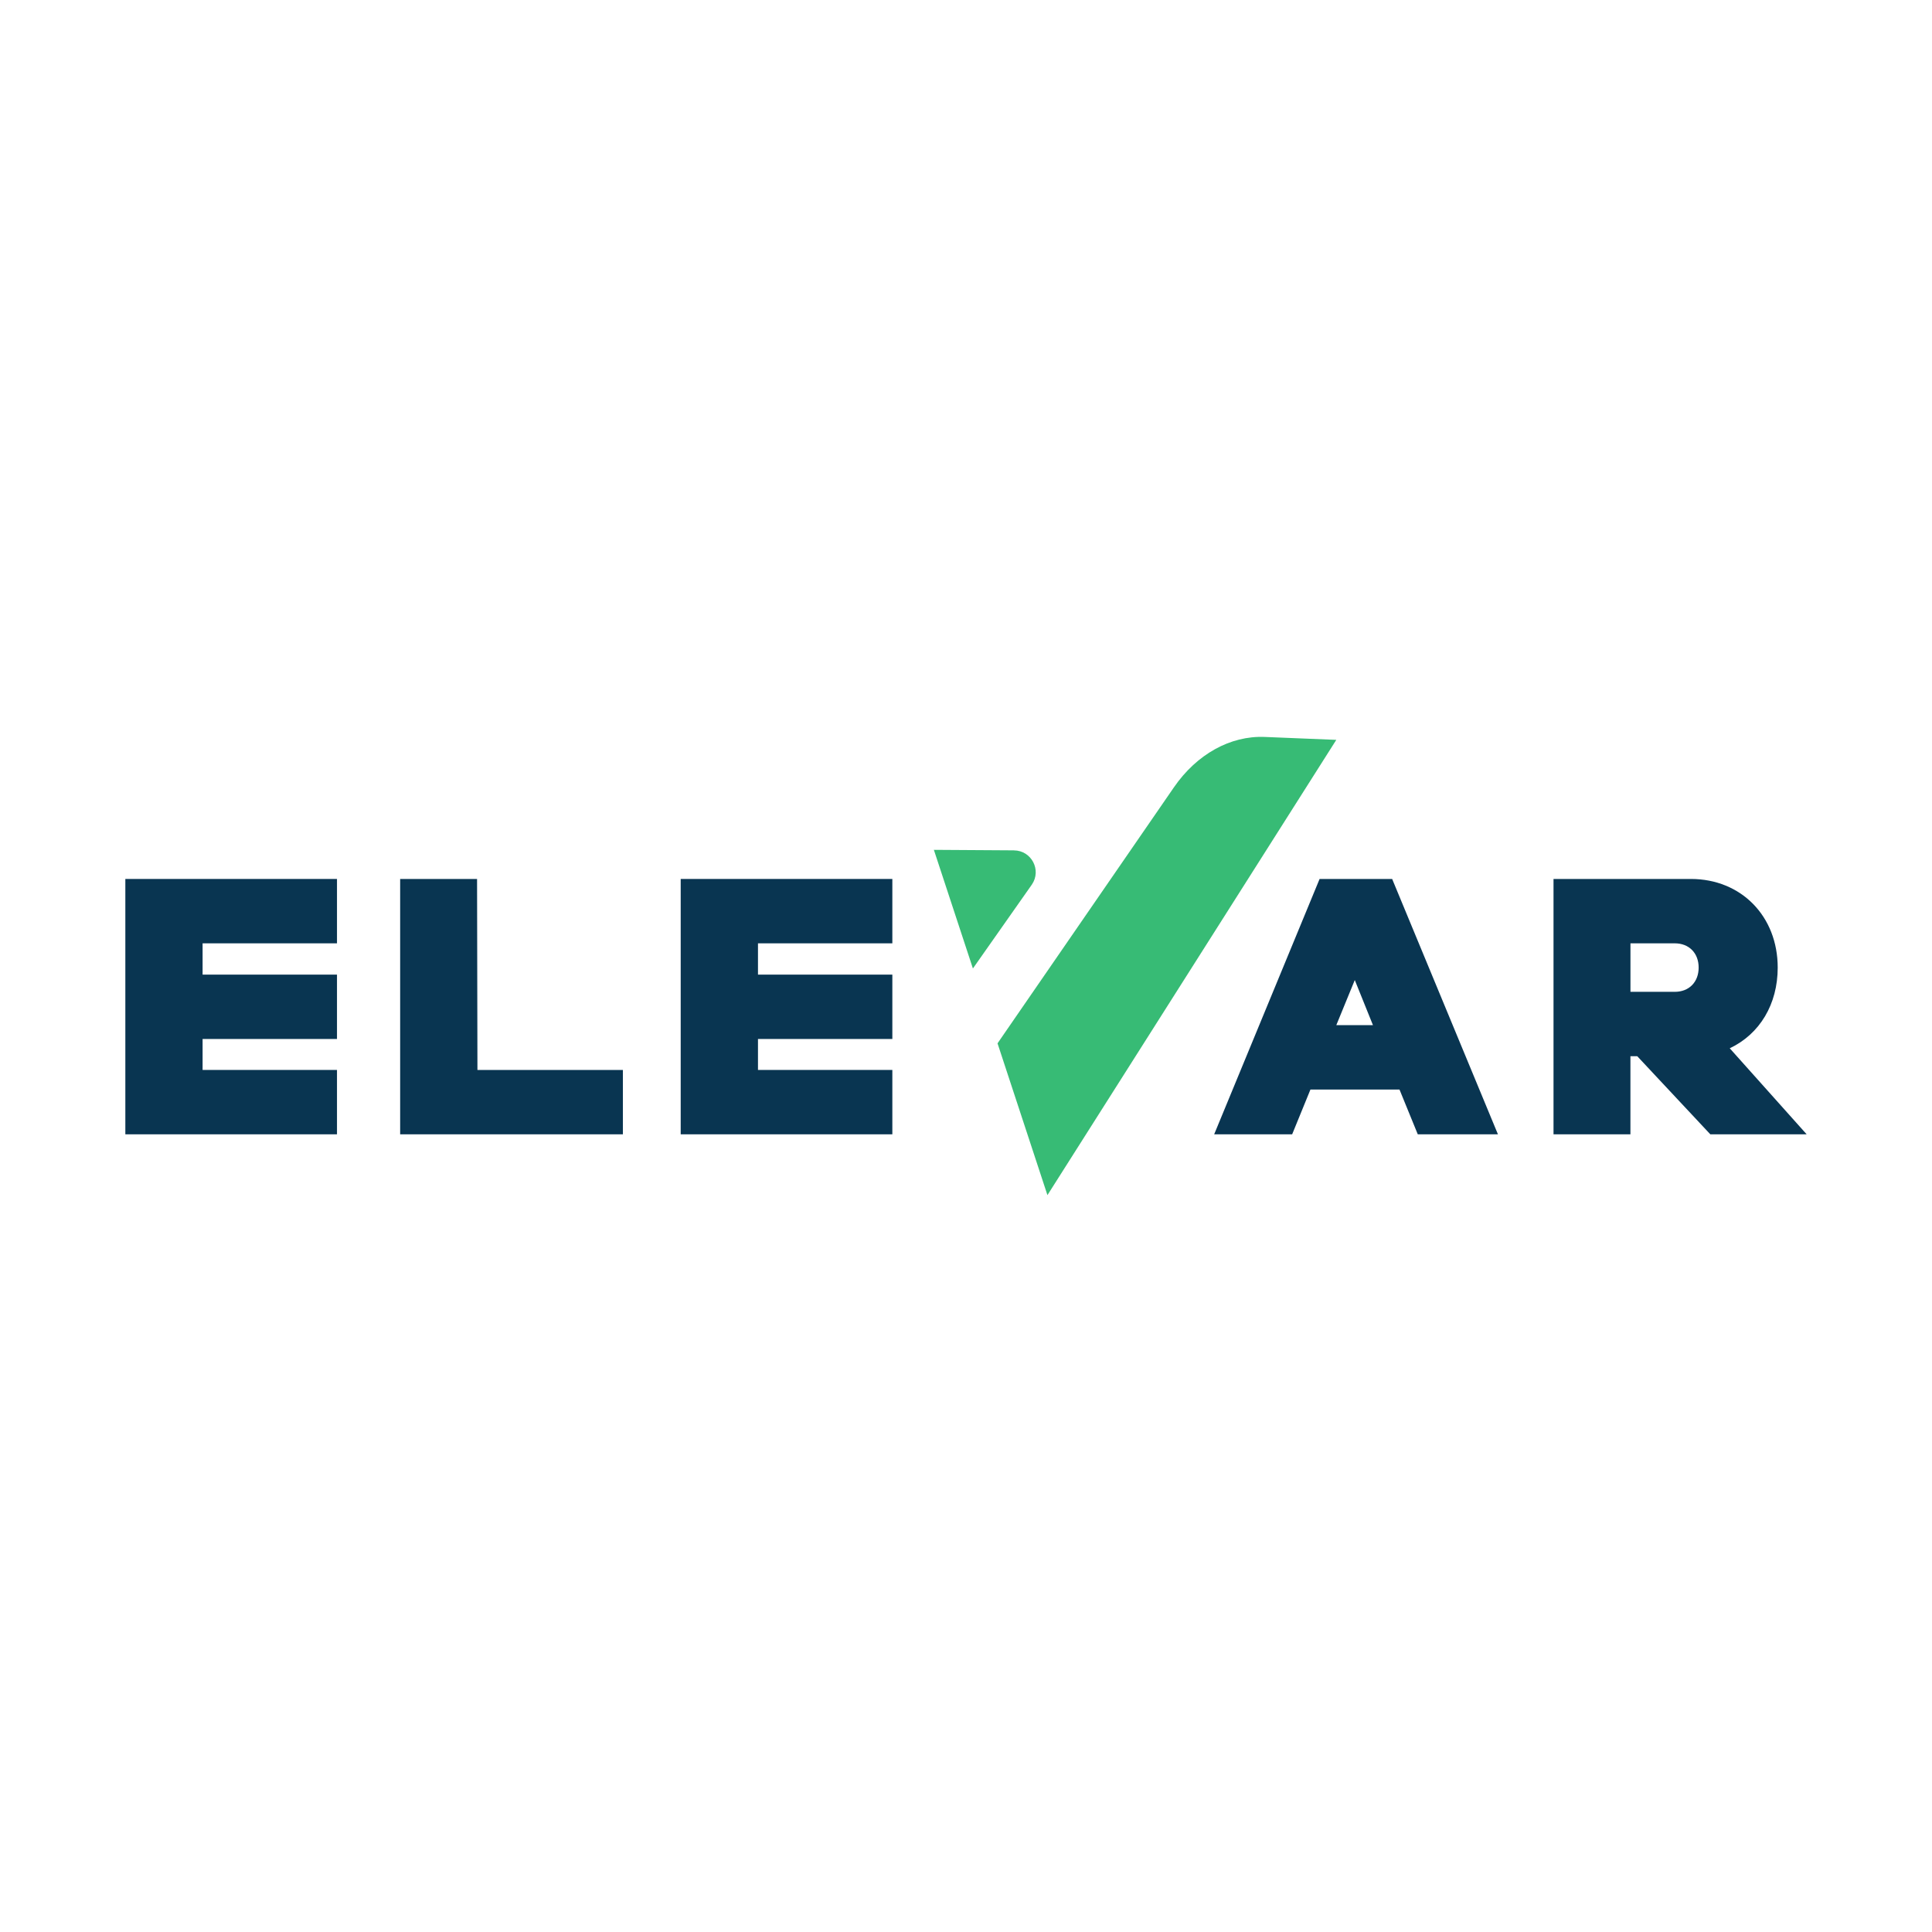 <?xml version="1.0" encoding="UTF-8"?> <svg xmlns="http://www.w3.org/2000/svg" id="Layer_1" viewBox="0 0 576 576"><defs><style>.cls-1{fill:none;}.cls-2{fill:#37bb75;}.cls-3{fill:#093551;}</style></defs><path class="cls-1" d="M499.31,281.24h-13.21v14.46h13.21c4.26,0,7.12-2.91,7.12-7.23s-2.86-7.23-7.12-7.23Z"></path><polygon class="cls-3" points="60.4 309.76 100.47 309.76 100.47 290.57 60.4 290.57 60.4 281.24 100.47 281.24 100.47 262.05 37.37 262.05 37.37 338.18 100.47 338.18 100.47 318.99 60.4 318.99 60.4 309.76"></polygon><polygon class="cls-3" points="142.23 262.05 119.3 262.05 119.3 338.18 185.71 338.18 185.71 318.99 142.34 318.99 142.23 262.05"></polygon><polygon class="cls-3" points="225.98 309.76 266.04 309.76 266.04 290.57 225.98 290.57 225.98 281.24 266.04 281.24 266.04 262.05 202.94 262.05 202.94 338.18 266.04 338.18 266.04 318.99 225.98 318.99 225.98 309.76"></polygon><path class="cls-3" d="M393.42,262.05l-31.43,76.13h23.25l5.45-13.35h26.55l5.45,13.35h23.9l-31.54-76.13h-21.63ZM398.4,305.64l5.51-13.45,5.42,13.45h-10.92Z"></path><path class="cls-3" d="M515.7,312.53c8.97-4.24,14.3-13.16,14.3-24.06,0-15.31-10.89-26.42-25.89-26.42h-40.95v76.13h22.93v-23.29h2.03l21.79,23.29h28.72l-22.93-25.65ZM499.31,295.7h-13.21v-14.46h13.21c4.26,0,7.12,2.91,7.12,7.23s-2.86,7.23-7.12,7.23Z"></path><path class="cls-2" d="M377.06,219.71c-10.24-.42-20.26,5.14-27.07,15.02l-52.59,76.33,14.88,45.25,86.12-135.73-21.34-.87Z"></path><path class="cls-2" d="M302.3,253.52l-23.88-.15,11.64,35.37,17.58-25.02c2.95-4.31-.12-10.16-5.34-10.19Z"></path></svg> 